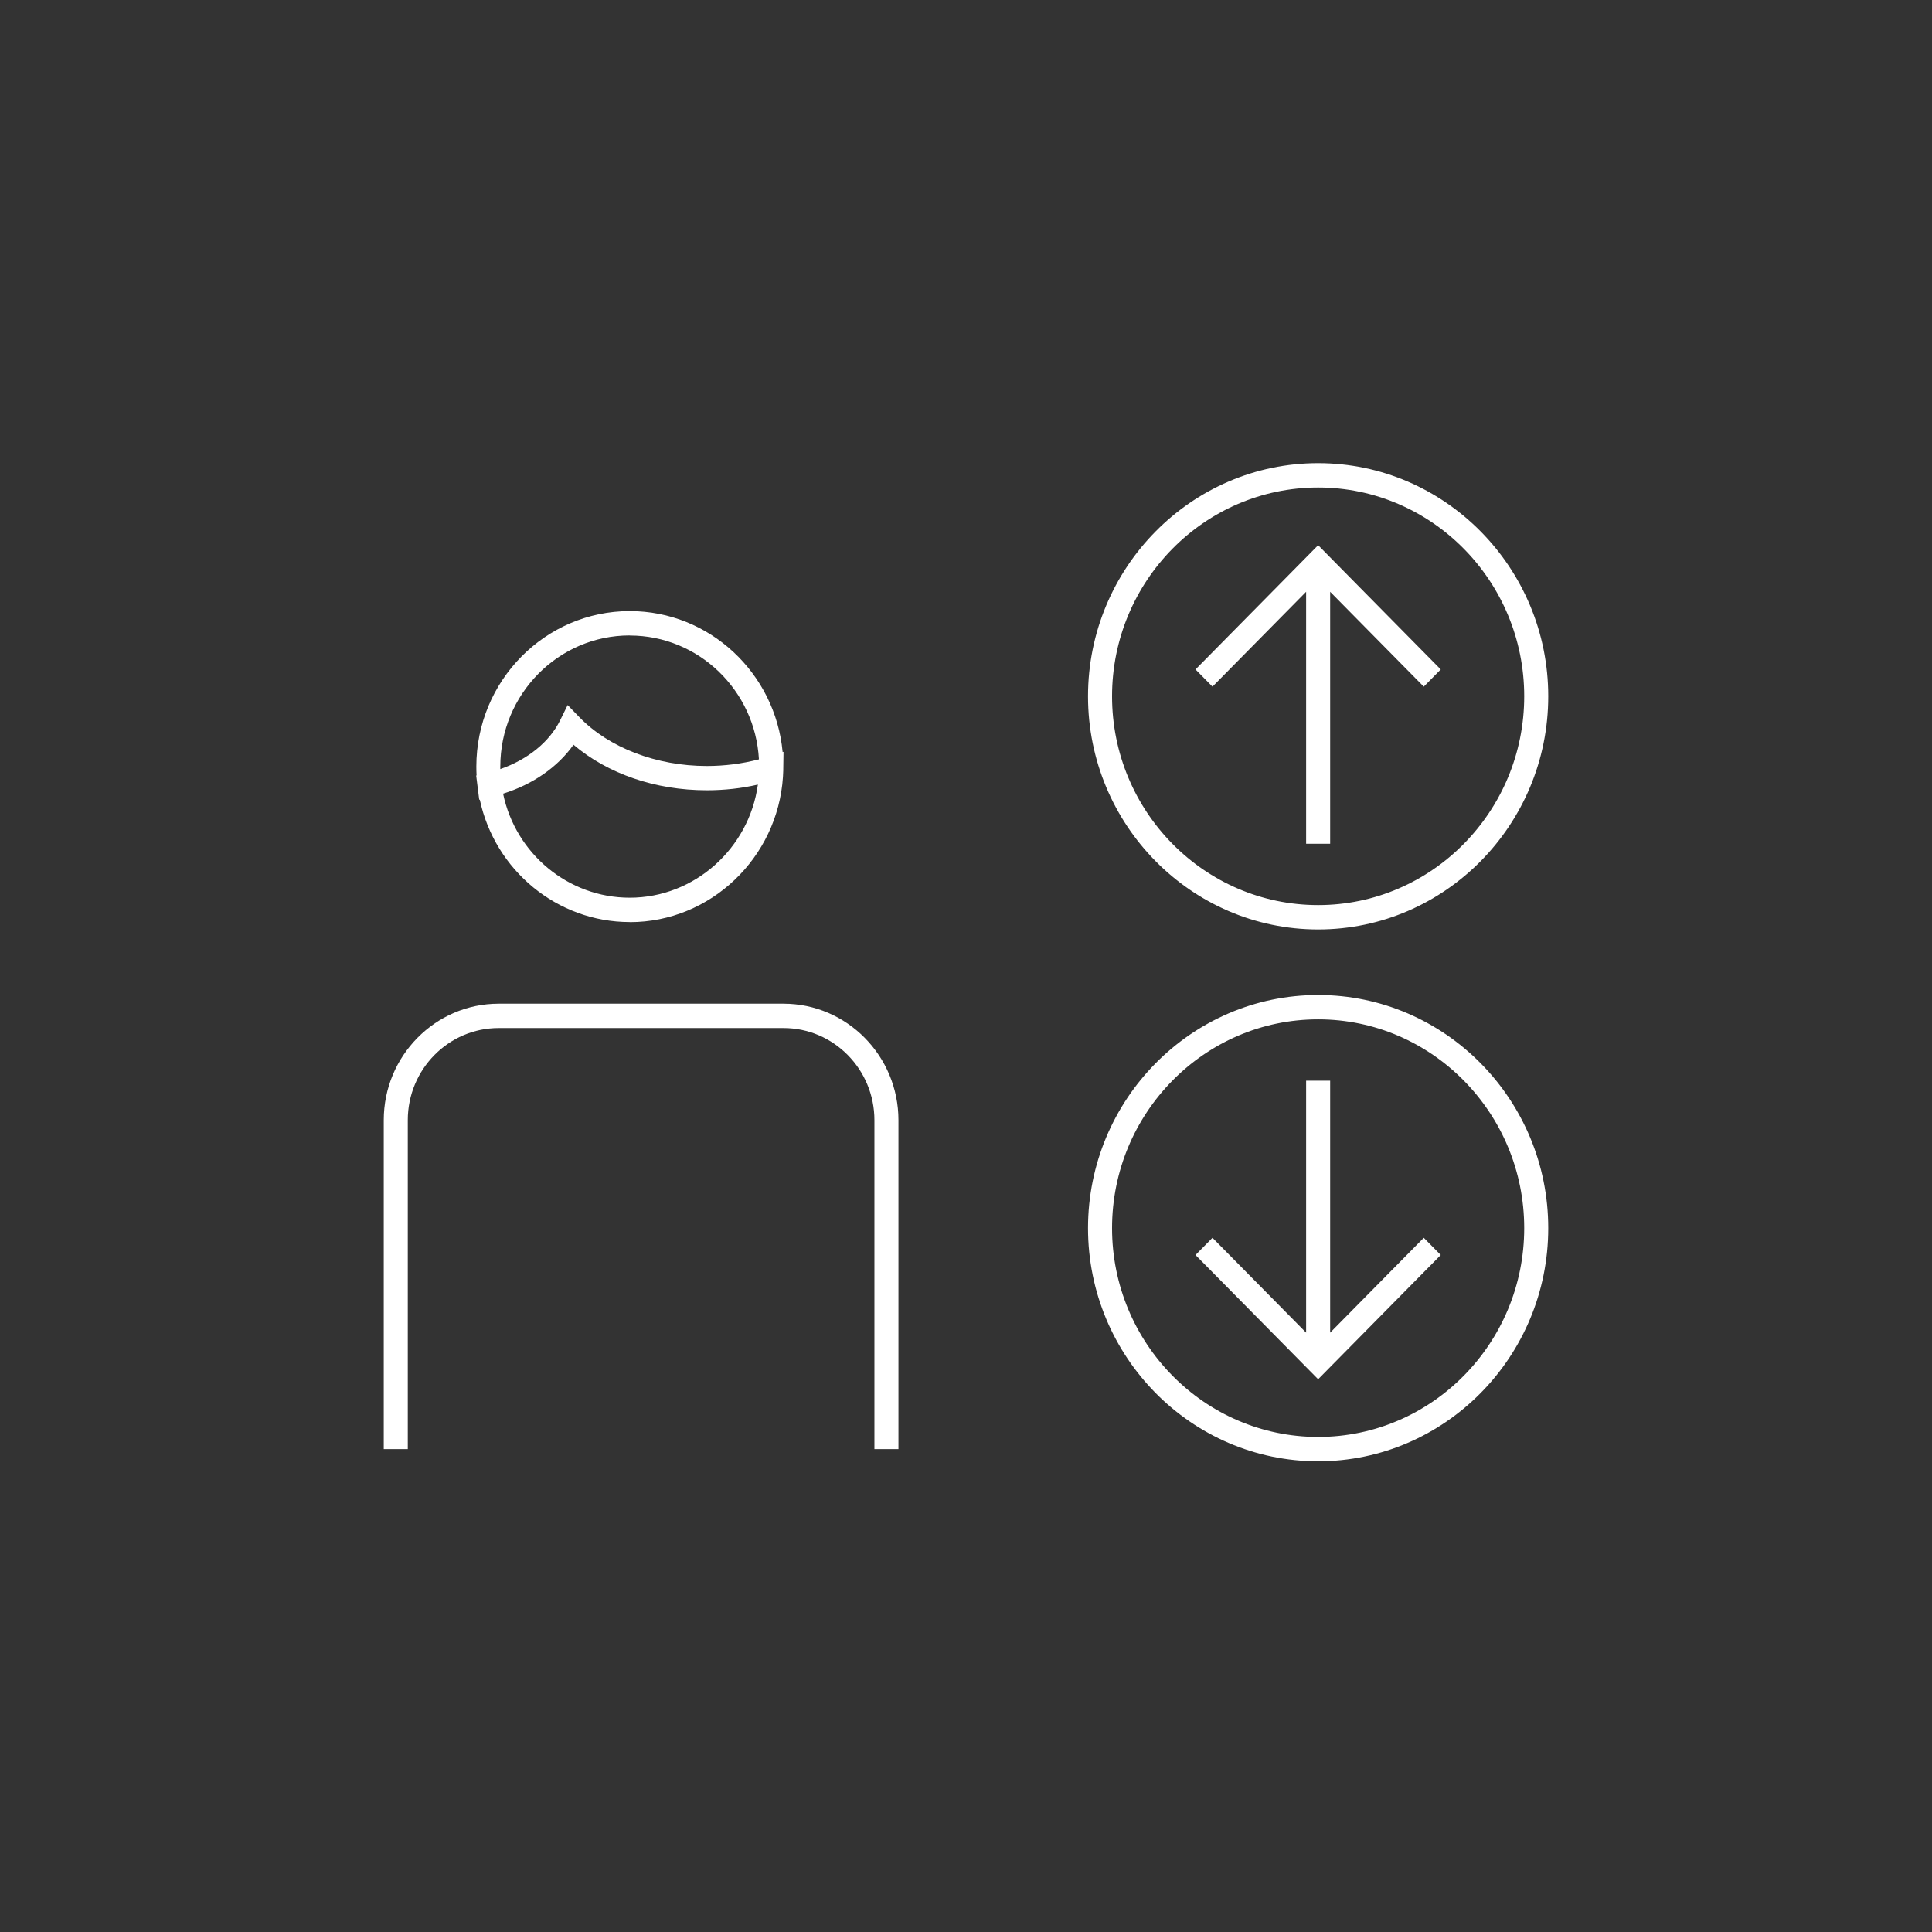 <svg width="146" height="146" viewBox="0 0 146 146" fill="none" xmlns="http://www.w3.org/2000/svg">
<rect x="0" y="0" width="146" height="146" fill="#333333" stroke="none"/>
<path d="M99.611 110.429C90.023 110.429 82.221 102.524 82.221 92.81C82.221 83.097 90.023 75.192 99.611 75.192C109.198 75.192 117 83.097 117 92.81C117 102.524 109.198 110.429 99.611 110.429ZM99.611 77.031C91.022 77.031 84.037 84.108 84.037 92.81C84.037 101.512 91.022 108.589 99.611 108.589C108.199 108.589 115.184 101.512 115.184 92.81C115.184 84.108 108.199 77.031 99.611 77.031ZM67.895 109.509H66.079V84.648C66.079 80.809 62.998 77.688 59.209 77.688H37.686C33.897 77.688 30.816 80.809 30.816 84.648V109.509H29V84.648C29 79.797 32.898 75.848 37.686 75.848H59.209C63.997 75.848 67.895 79.797 67.895 84.648V109.509ZM99.611 104.229L90.344 94.84L91.627 93.54L98.703 100.709V81.668H100.519V100.709L107.594 93.54L108.877 94.84L99.611 104.229ZM99.611 70.237C90.023 70.237 82.221 62.332 82.221 52.618C82.221 42.905 90.023 35 99.611 35C109.198 35 117 42.905 117 52.618C117 62.332 109.198 70.237 99.611 70.237ZM99.611 36.84C91.022 36.84 84.037 43.916 84.037 52.618C84.037 61.32 91.022 68.397 99.611 68.397C108.199 68.397 115.184 61.32 115.184 52.618C115.184 43.916 108.199 36.84 99.611 36.84ZM47.588 69.679C42.104 69.679 37.395 65.766 36.257 60.425L36.215 60.437L36.088 59.431L35.985 58.604H36.015C36.003 58.377 35.997 58.15 35.997 57.929C35.997 51.453 41.196 46.179 47.594 46.179C53.622 46.179 58.592 50.865 59.142 56.831L59.209 56.813L59.191 58.082C59.191 58.119 59.191 58.156 59.191 58.199L59.167 58.714C58.767 64.816 53.701 69.685 47.6 69.685L47.588 69.679ZM38.019 59.983C38.963 64.515 42.945 67.839 47.588 67.839C52.496 67.839 56.612 64.104 57.272 59.29C56.025 59.579 54.73 59.72 53.41 59.72C49.525 59.72 45.923 58.475 43.339 56.279C42.152 57.96 40.258 59.284 38.013 59.977L38.019 59.983ZM47.588 48.019C42.195 48.019 37.807 52.465 37.807 57.929C37.807 57.99 37.807 58.052 37.807 58.119C39.871 57.402 41.523 56.071 42.328 54.434L42.897 53.281L43.787 54.201C46.02 56.506 49.615 57.886 53.41 57.886C54.766 57.886 56.086 57.714 57.351 57.383C57.066 52.177 52.799 48.025 47.588 48.025V48.019ZM100.519 63.761H98.703V44.72L91.627 51.889L90.344 50.589L99.611 41.2L108.877 50.589L107.594 51.889L100.519 44.72V63.761Z" fill="white"/>
</svg>
